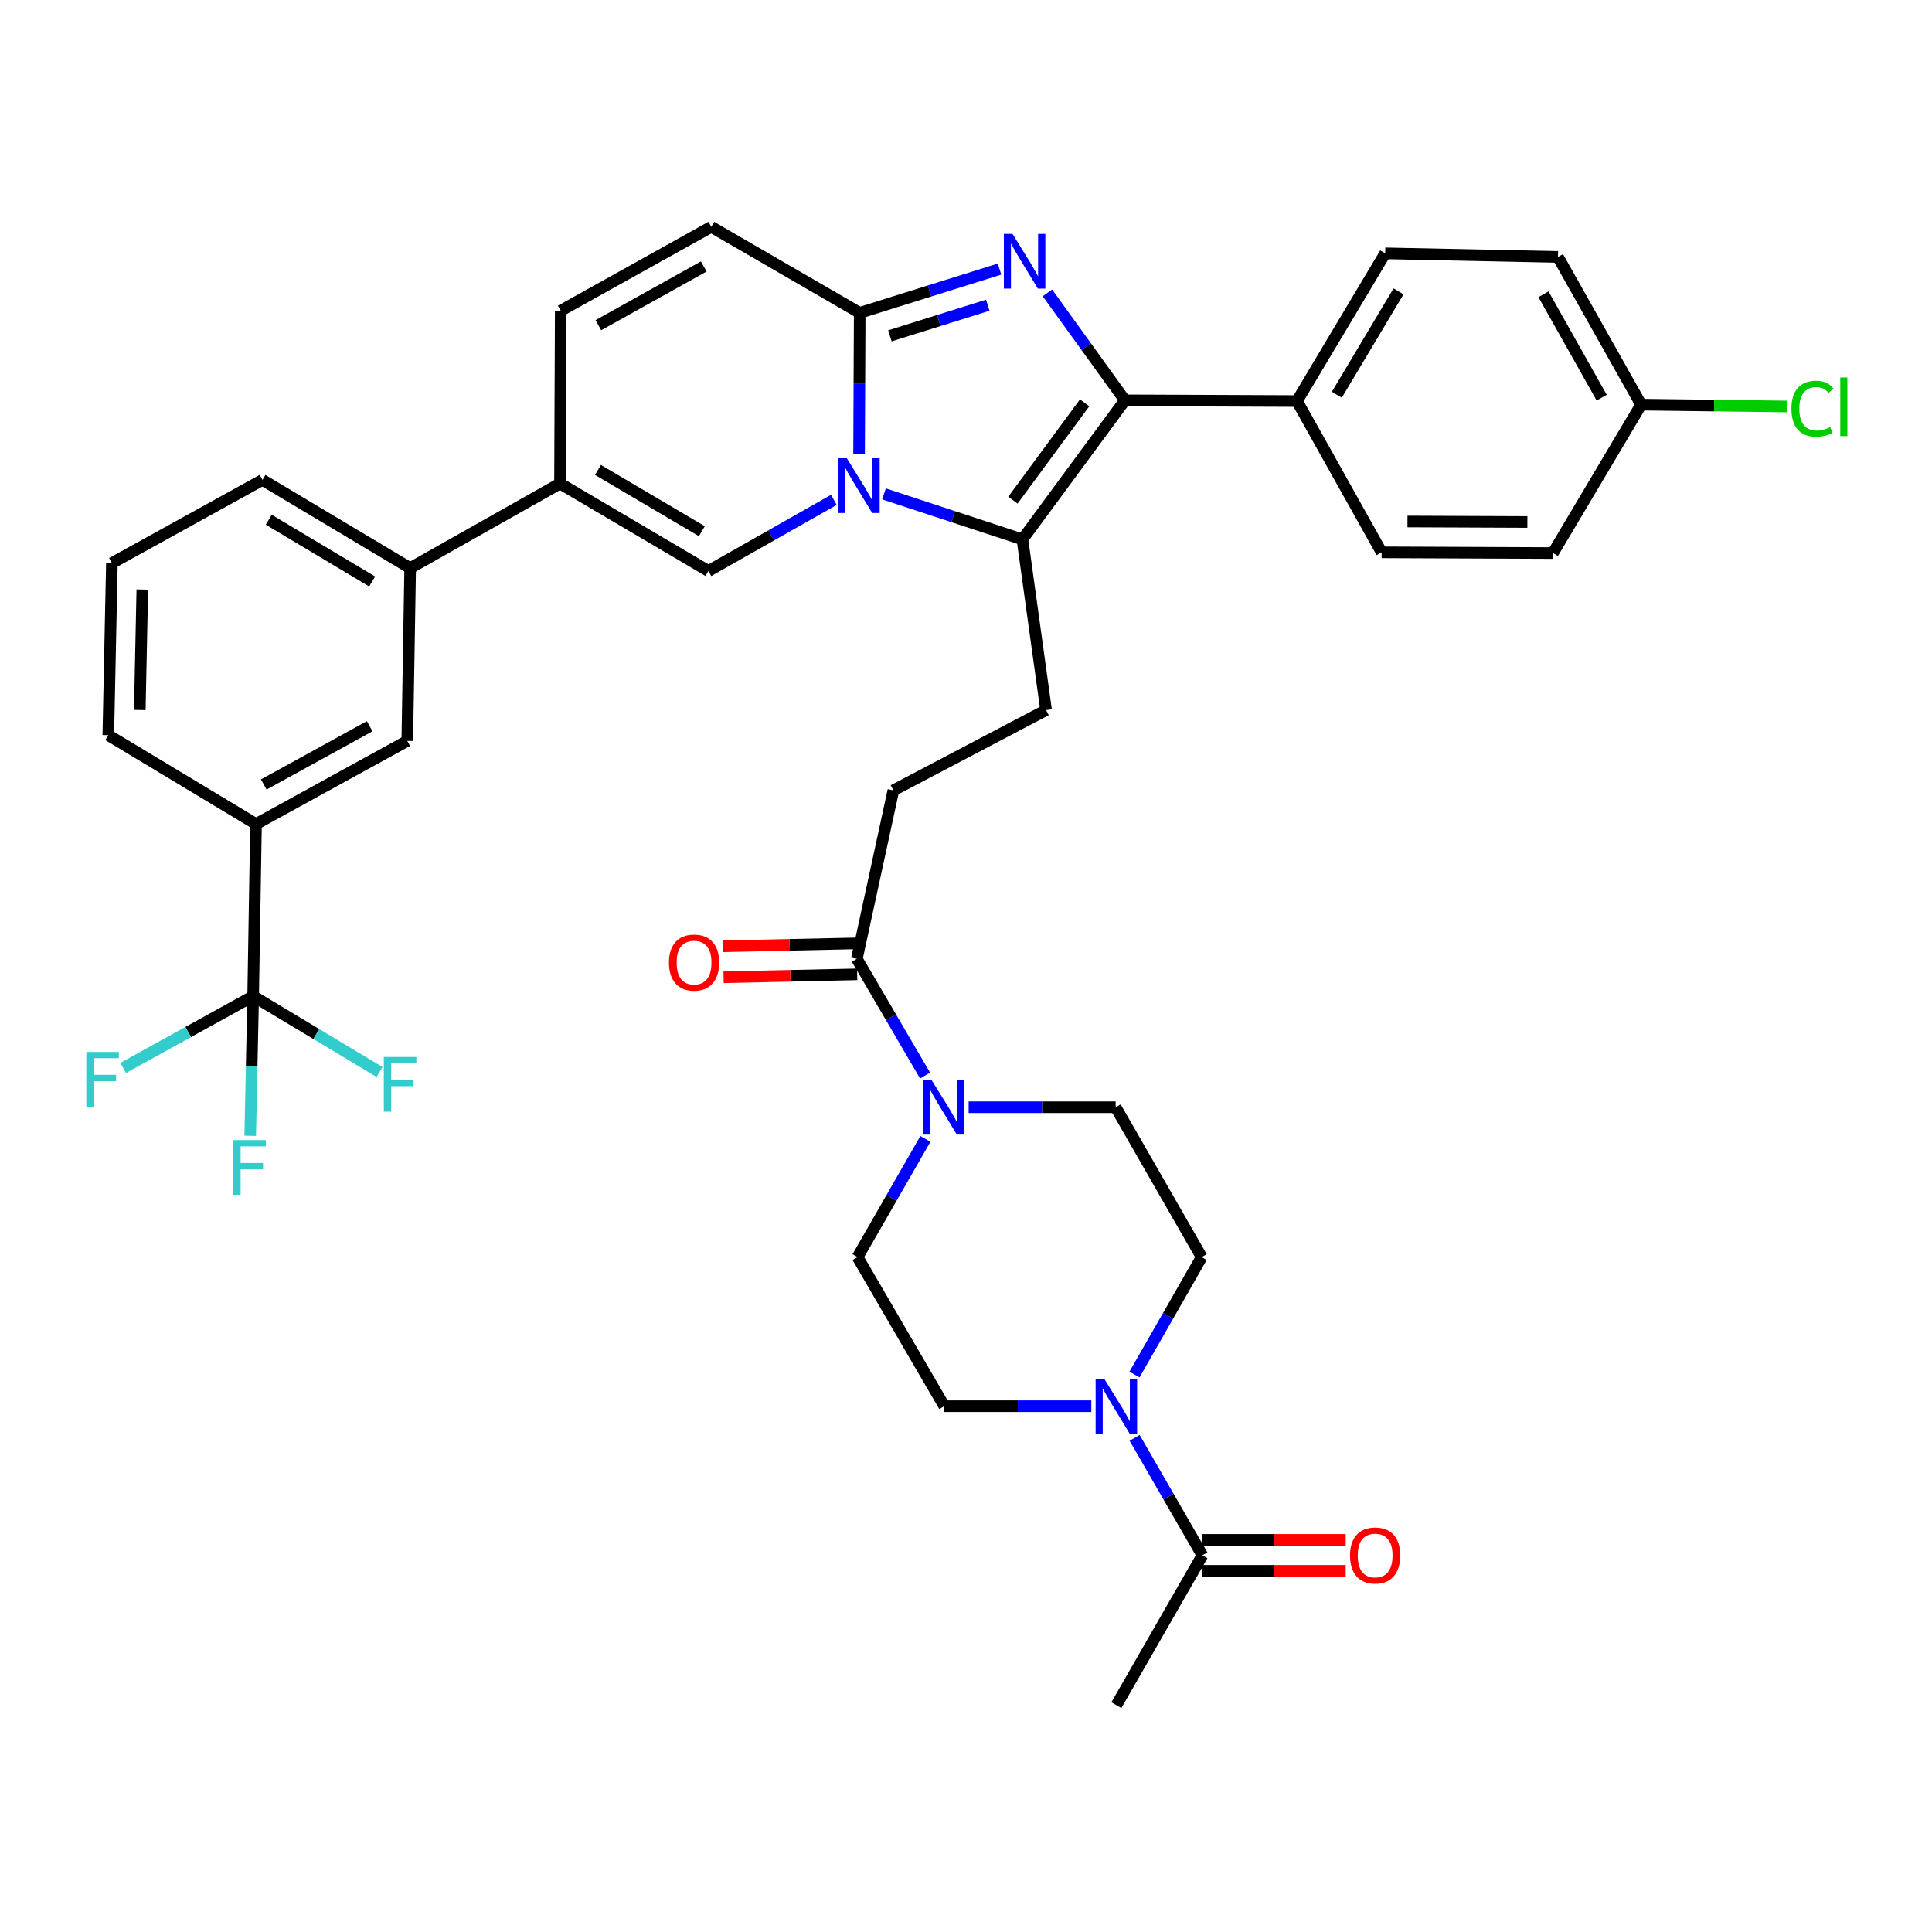 <?xml version='1.0' encoding='iso-8859-1'?>
<svg version='1.1' baseProfile='full'
              xmlns='http://www.w3.org/2000/svg'
                      xmlns:rdkit='http://www.rdkit.org/xml'
                      xmlns:xlink='http://www.w3.org/1999/xlink'
                  xml:space='preserve'
width='1000px' height='1000px' viewBox='0 0 1000 1000'>
<!-- END OF HEADER -->
<rect style='opacity:1.0;fill:#FFFFFF;stroke:none' width='1000' height='1000' x='0' y='0'> </rect>
<path class='bond-1' d='M 444.657,234.976 L 444.817,198.458' style='fill:none;fill-rule:evenodd;stroke:#0000FF;stroke-width:6px;stroke-linecap:butt;stroke-linejoin:miter;stroke-opacity:1' />
<path class='bond-1' d='M 444.817,198.458 L 444.977,161.94' style='fill:none;fill-rule:evenodd;stroke:#000000;stroke-width:6px;stroke-linecap:butt;stroke-linejoin:miter;stroke-opacity:1' />
<path class='bond-2' d='M 457.552,255.634 L 493.381,267.413' style='fill:none;fill-rule:evenodd;stroke:#0000FF;stroke-width:6px;stroke-linecap:butt;stroke-linejoin:miter;stroke-opacity:1' />
<path class='bond-2' d='M 493.381,267.413 L 529.209,279.191' style='fill:none;fill-rule:evenodd;stroke:#000000;stroke-width:6px;stroke-linecap:butt;stroke-linejoin:miter;stroke-opacity:1' />
<path class='bond-4' d='M 431.606,258.728 L 399.135,277.132' style='fill:none;fill-rule:evenodd;stroke:#0000FF;stroke-width:6px;stroke-linecap:butt;stroke-linejoin:miter;stroke-opacity:1' />
<path class='bond-4' d='M 399.135,277.132 L 366.665,295.535' style='fill:none;fill-rule:evenodd;stroke:#000000;stroke-width:6px;stroke-linecap:butt;stroke-linejoin:miter;stroke-opacity:1' />
<path class='bond-0' d='M 517.355,139.279 L 481.166,150.61' style='fill:none;fill-rule:evenodd;stroke:#0000FF;stroke-width:6px;stroke-linecap:butt;stroke-linejoin:miter;stroke-opacity:1' />
<path class='bond-0' d='M 481.166,150.61 L 444.977,161.94' style='fill:none;fill-rule:evenodd;stroke:#000000;stroke-width:6px;stroke-linecap:butt;stroke-linejoin:miter;stroke-opacity:1' />
<path class='bond-0' d='M 511.286,157.97 L 485.954,165.902' style='fill:none;fill-rule:evenodd;stroke:#0000FF;stroke-width:6px;stroke-linecap:butt;stroke-linejoin:miter;stroke-opacity:1' />
<path class='bond-0' d='M 485.954,165.902 L 460.622,173.833' style='fill:none;fill-rule:evenodd;stroke:#000000;stroke-width:6px;stroke-linecap:butt;stroke-linejoin:miter;stroke-opacity:1' />
<path class='bond-38' d='M 542.146,151.596 L 562.206,179.406' style='fill:none;fill-rule:evenodd;stroke:#0000FF;stroke-width:6px;stroke-linecap:butt;stroke-linejoin:miter;stroke-opacity:1' />
<path class='bond-38' d='M 562.206,179.406 L 582.266,207.217' style='fill:none;fill-rule:evenodd;stroke:#000000;stroke-width:6px;stroke-linecap:butt;stroke-linejoin:miter;stroke-opacity:1' />
<path class='bond-9' d='M 444.977,161.94 L 368.151,117.412' style='fill:none;fill-rule:evenodd;stroke:#000000;stroke-width:6px;stroke-linecap:butt;stroke-linejoin:miter;stroke-opacity:1' />
<path class='bond-3' d='M 529.209,279.191 L 582.266,207.217' style='fill:none;fill-rule:evenodd;stroke:#000000;stroke-width:6px;stroke-linecap:butt;stroke-linejoin:miter;stroke-opacity:1' />
<path class='bond-3' d='M 524.27,258.887 L 561.409,208.505' style='fill:none;fill-rule:evenodd;stroke:#000000;stroke-width:6px;stroke-linecap:butt;stroke-linejoin:miter;stroke-opacity:1' />
<path class='bond-13' d='M 529.209,279.191 L 541.45,367.518' style='fill:none;fill-rule:evenodd;stroke:#000000;stroke-width:6px;stroke-linecap:butt;stroke-linejoin:miter;stroke-opacity:1' />
<path class='bond-16' d='M 582.266,207.217 L 671.323,207.591' style='fill:none;fill-rule:evenodd;stroke:#000000;stroke-width:6px;stroke-linecap:butt;stroke-linejoin:miter;stroke-opacity:1' />
<path class='bond-5' d='M 366.665,295.535 L 289.857,250.259' style='fill:none;fill-rule:evenodd;stroke:#000000;stroke-width:6px;stroke-linecap:butt;stroke-linejoin:miter;stroke-opacity:1' />
<path class='bond-5' d='M 363.281,274.94 L 309.515,243.246' style='fill:none;fill-rule:evenodd;stroke:#000000;stroke-width:6px;stroke-linecap:butt;stroke-linejoin:miter;stroke-opacity:1' />
<path class='bond-15' d='M 289.857,250.259 L 212.301,294.049' style='fill:none;fill-rule:evenodd;stroke:#000000;stroke-width:6px;stroke-linecap:butt;stroke-linejoin:miter;stroke-opacity:1' />
<path class='bond-39' d='M 289.857,250.259 L 290.231,160.828' style='fill:none;fill-rule:evenodd;stroke:#000000;stroke-width:6px;stroke-linecap:butt;stroke-linejoin:miter;stroke-opacity:1' />
<path class='bond-6' d='M 131.033,515.588 L 132.511,426.53' style='fill:none;fill-rule:evenodd;stroke:#000000;stroke-width:6px;stroke-linecap:butt;stroke-linejoin:miter;stroke-opacity:1' />
<path class='bond-25' d='M 131.033,515.588 L 163.74,535.22' style='fill:none;fill-rule:evenodd;stroke:#000000;stroke-width:6px;stroke-linecap:butt;stroke-linejoin:miter;stroke-opacity:1' />
<path class='bond-25' d='M 163.74,535.22 L 196.447,554.853' style='fill:none;fill-rule:evenodd;stroke:#33CCCC;stroke-width:6px;stroke-linecap:butt;stroke-linejoin:miter;stroke-opacity:1' />
<path class='bond-26' d='M 131.033,515.588 L 130.271,551.741' style='fill:none;fill-rule:evenodd;stroke:#000000;stroke-width:6px;stroke-linecap:butt;stroke-linejoin:miter;stroke-opacity:1' />
<path class='bond-26' d='M 130.271,551.741 L 129.509,587.893' style='fill:none;fill-rule:evenodd;stroke:#33CCCC;stroke-width:6px;stroke-linecap:butt;stroke-linejoin:miter;stroke-opacity:1' />
<path class='bond-27' d='M 131.033,515.588 L 97.391,534.173' style='fill:none;fill-rule:evenodd;stroke:#000000;stroke-width:6px;stroke-linecap:butt;stroke-linejoin:miter;stroke-opacity:1' />
<path class='bond-27' d='M 97.391,534.173 L 63.75,552.757' style='fill:none;fill-rule:evenodd;stroke:#33CCCC;stroke-width:6px;stroke-linecap:butt;stroke-linejoin:miter;stroke-opacity:1' />
<path class='bond-7' d='M 478.822,556.712 L 461.161,526.504' style='fill:none;fill-rule:evenodd;stroke:#0000FF;stroke-width:6px;stroke-linecap:butt;stroke-linejoin:miter;stroke-opacity:1' />
<path class='bond-7' d='M 461.161,526.504 L 443.499,496.297' style='fill:none;fill-rule:evenodd;stroke:#000000;stroke-width:6px;stroke-linecap:butt;stroke-linejoin:miter;stroke-opacity:1' />
<path class='bond-21' d='M 478.988,589.492 L 461.426,620.08' style='fill:none;fill-rule:evenodd;stroke:#0000FF;stroke-width:6px;stroke-linecap:butt;stroke-linejoin:miter;stroke-opacity:1' />
<path class='bond-21' d='M 461.426,620.08 L 443.864,650.669' style='fill:none;fill-rule:evenodd;stroke:#000000;stroke-width:6px;stroke-linecap:butt;stroke-linejoin:miter;stroke-opacity:1' />
<path class='bond-22' d='M 501.368,573.096 L 539.414,573.096' style='fill:none;fill-rule:evenodd;stroke:#0000FF;stroke-width:6px;stroke-linecap:butt;stroke-linejoin:miter;stroke-opacity:1' />
<path class='bond-22' d='M 539.414,573.096 L 577.459,573.096' style='fill:none;fill-rule:evenodd;stroke:#000000;stroke-width:6px;stroke-linecap:butt;stroke-linejoin:miter;stroke-opacity:1' />
<path class='bond-8' d='M 587.206,711.459 L 604.597,681.064' style='fill:none;fill-rule:evenodd;stroke:#0000FF;stroke-width:6px;stroke-linecap:butt;stroke-linejoin:miter;stroke-opacity:1' />
<path class='bond-8' d='M 604.597,681.064 L 621.988,650.669' style='fill:none;fill-rule:evenodd;stroke:#000000;stroke-width:6px;stroke-linecap:butt;stroke-linejoin:miter;stroke-opacity:1' />
<path class='bond-12' d='M 587.285,744.23 L 604.823,774.636' style='fill:none;fill-rule:evenodd;stroke:#0000FF;stroke-width:6px;stroke-linecap:butt;stroke-linejoin:miter;stroke-opacity:1' />
<path class='bond-12' d='M 604.823,774.636 L 622.361,805.041' style='fill:none;fill-rule:evenodd;stroke:#000000;stroke-width:6px;stroke-linecap:butt;stroke-linejoin:miter;stroke-opacity:1' />
<path class='bond-42' d='M 564.866,727.842 L 526.812,727.842' style='fill:none;fill-rule:evenodd;stroke:#0000FF;stroke-width:6px;stroke-linecap:butt;stroke-linejoin:miter;stroke-opacity:1' />
<path class='bond-42' d='M 526.812,727.842 L 488.758,727.842' style='fill:none;fill-rule:evenodd;stroke:#000000;stroke-width:6px;stroke-linecap:butt;stroke-linejoin:miter;stroke-opacity:1' />
<path class='bond-11' d='M 368.151,117.412 L 290.231,160.828' style='fill:none;fill-rule:evenodd;stroke:#000000;stroke-width:6px;stroke-linecap:butt;stroke-linejoin:miter;stroke-opacity:1' />
<path class='bond-11' d='M 364.262,137.922 L 309.718,168.313' style='fill:none;fill-rule:evenodd;stroke:#000000;stroke-width:6px;stroke-linecap:butt;stroke-linejoin:miter;stroke-opacity:1' />
<path class='bond-10' d='M 443.499,496.297 L 462.416,409.091' style='fill:none;fill-rule:evenodd;stroke:#000000;stroke-width:6px;stroke-linecap:butt;stroke-linejoin:miter;stroke-opacity:1' />
<path class='bond-23' d='M 443.323,488.287 L 408.752,489.047' style='fill:none;fill-rule:evenodd;stroke:#000000;stroke-width:6px;stroke-linecap:butt;stroke-linejoin:miter;stroke-opacity:1' />
<path class='bond-23' d='M 408.752,489.047 L 374.18,489.806' style='fill:none;fill-rule:evenodd;stroke:#FF0000;stroke-width:6px;stroke-linecap:butt;stroke-linejoin:miter;stroke-opacity:1' />
<path class='bond-23' d='M 443.675,504.307 L 409.104,505.067' style='fill:none;fill-rule:evenodd;stroke:#000000;stroke-width:6px;stroke-linecap:butt;stroke-linejoin:miter;stroke-opacity:1' />
<path class='bond-23' d='M 409.104,505.067 L 374.532,505.826' style='fill:none;fill-rule:evenodd;stroke:#FF0000;stroke-width:6px;stroke-linecap:butt;stroke-linejoin:miter;stroke-opacity:1' />
<path class='bond-24' d='M 622.361,813.053 L 659.45,813.053' style='fill:none;fill-rule:evenodd;stroke:#000000;stroke-width:6px;stroke-linecap:butt;stroke-linejoin:miter;stroke-opacity:1' />
<path class='bond-24' d='M 659.45,813.053 L 696.539,813.053' style='fill:none;fill-rule:evenodd;stroke:#FF0000;stroke-width:6px;stroke-linecap:butt;stroke-linejoin:miter;stroke-opacity:1' />
<path class='bond-24' d='M 622.361,797.029 L 659.45,797.029' style='fill:none;fill-rule:evenodd;stroke:#000000;stroke-width:6px;stroke-linecap:butt;stroke-linejoin:miter;stroke-opacity:1' />
<path class='bond-24' d='M 659.45,797.029 L 696.539,797.029' style='fill:none;fill-rule:evenodd;stroke:#FF0000;stroke-width:6px;stroke-linecap:butt;stroke-linejoin:miter;stroke-opacity:1' />
<path class='bond-34' d='M 622.361,805.041 L 577.833,882.588' style='fill:none;fill-rule:evenodd;stroke:#000000;stroke-width:6px;stroke-linecap:butt;stroke-linejoin:miter;stroke-opacity:1' />
<path class='bond-18' d='M 541.45,367.518 L 462.416,409.091' style='fill:none;fill-rule:evenodd;stroke:#000000;stroke-width:6px;stroke-linecap:butt;stroke-linejoin:miter;stroke-opacity:1' />
<path class='bond-14' d='M 132.511,426.53 L 210.806,383.489' style='fill:none;fill-rule:evenodd;stroke:#000000;stroke-width:6px;stroke-linecap:butt;stroke-linejoin:miter;stroke-opacity:1' />
<path class='bond-14' d='M 136.536,406.032 L 191.342,375.903' style='fill:none;fill-rule:evenodd;stroke:#000000;stroke-width:6px;stroke-linecap:butt;stroke-linejoin:miter;stroke-opacity:1' />
<path class='bond-41' d='M 132.511,426.53 L 56.059,380.515' style='fill:none;fill-rule:evenodd;stroke:#000000;stroke-width:6px;stroke-linecap:butt;stroke-linejoin:miter;stroke-opacity:1' />
<path class='bond-17' d='M 212.301,294.049 L 210.806,383.489' style='fill:none;fill-rule:evenodd;stroke:#000000;stroke-width:6px;stroke-linecap:butt;stroke-linejoin:miter;stroke-opacity:1' />
<path class='bond-36' d='M 212.301,294.049 L 135.858,248.407' style='fill:none;fill-rule:evenodd;stroke:#000000;stroke-width:6px;stroke-linecap:butt;stroke-linejoin:miter;stroke-opacity:1' />
<path class='bond-36' d='M 192.62,300.96 L 139.11,269.012' style='fill:none;fill-rule:evenodd;stroke:#000000;stroke-width:6px;stroke-linecap:butt;stroke-linejoin:miter;stroke-opacity:1' />
<path class='bond-28' d='M 671.323,207.591 L 716.974,131.13' style='fill:none;fill-rule:evenodd;stroke:#000000;stroke-width:6px;stroke-linecap:butt;stroke-linejoin:miter;stroke-opacity:1' />
<path class='bond-28' d='M 691.929,204.336 L 723.884,150.813' style='fill:none;fill-rule:evenodd;stroke:#000000;stroke-width:6px;stroke-linecap:butt;stroke-linejoin:miter;stroke-opacity:1' />
<path class='bond-29' d='M 671.323,207.591 L 715.14,285.885' style='fill:none;fill-rule:evenodd;stroke:#000000;stroke-width:6px;stroke-linecap:butt;stroke-linejoin:miter;stroke-opacity:1' />
<path class='bond-19' d='M 488.758,727.842 L 443.864,650.669' style='fill:none;fill-rule:evenodd;stroke:#000000;stroke-width:6px;stroke-linecap:butt;stroke-linejoin:miter;stroke-opacity:1' />
<path class='bond-20' d='M 621.988,650.669 L 577.459,573.096' style='fill:none;fill-rule:evenodd;stroke:#000000;stroke-width:6px;stroke-linecap:butt;stroke-linejoin:miter;stroke-opacity:1' />
<path class='bond-31' d='M 716.974,131.13 L 806.405,132.991' style='fill:none;fill-rule:evenodd;stroke:#000000;stroke-width:6px;stroke-linecap:butt;stroke-linejoin:miter;stroke-opacity:1' />
<path class='bond-32' d='M 715.14,285.885 L 803.805,286.259' style='fill:none;fill-rule:evenodd;stroke:#000000;stroke-width:6px;stroke-linecap:butt;stroke-linejoin:miter;stroke-opacity:1' />
<path class='bond-32' d='M 728.507,269.918 L 790.573,270.179' style='fill:none;fill-rule:evenodd;stroke:#000000;stroke-width:6px;stroke-linecap:butt;stroke-linejoin:miter;stroke-opacity:1' />
<path class='bond-30' d='M 849.447,209.442 L 803.805,286.259' style='fill:none;fill-rule:evenodd;stroke:#000000;stroke-width:6px;stroke-linecap:butt;stroke-linejoin:miter;stroke-opacity:1' />
<path class='bond-33' d='M 849.447,209.442 L 887.233,209.92' style='fill:none;fill-rule:evenodd;stroke:#000000;stroke-width:6px;stroke-linecap:butt;stroke-linejoin:miter;stroke-opacity:1' />
<path class='bond-33' d='M 887.233,209.92 L 925.019,210.398' style='fill:none;fill-rule:evenodd;stroke:#00CC00;stroke-width:6px;stroke-linecap:butt;stroke-linejoin:miter;stroke-opacity:1' />
<path class='bond-40' d='M 849.447,209.442 L 806.405,132.991' style='fill:none;fill-rule:evenodd;stroke:#000000;stroke-width:6px;stroke-linecap:butt;stroke-linejoin:miter;stroke-opacity:1' />
<path class='bond-40' d='M 829.027,205.836 L 798.898,152.32' style='fill:none;fill-rule:evenodd;stroke:#000000;stroke-width:6px;stroke-linecap:butt;stroke-linejoin:miter;stroke-opacity:1' />
<path class='bond-35' d='M 56.059,380.515 L 57.92,291.449' style='fill:none;fill-rule:evenodd;stroke:#000000;stroke-width:6px;stroke-linecap:butt;stroke-linejoin:miter;stroke-opacity:1' />
<path class='bond-35' d='M 72.359,367.49 L 73.661,305.144' style='fill:none;fill-rule:evenodd;stroke:#000000;stroke-width:6px;stroke-linecap:butt;stroke-linejoin:miter;stroke-opacity:1' />
<path class='bond-37' d='M 135.858,248.407 L 57.92,291.449' style='fill:none;fill-rule:evenodd;stroke:#000000;stroke-width:6px;stroke-linecap:butt;stroke-linejoin:miter;stroke-opacity:1' />
<path  class='atom-0' d='M 438.325 237.212
L 447.605 252.212
Q 448.525 253.692, 450.005 256.372
Q 451.485 259.052, 451.565 259.212
L 451.565 237.212
L 455.325 237.212
L 455.325 265.532
L 451.445 265.532
L 441.485 249.132
Q 440.325 247.212, 439.085 245.012
Q 437.885 242.812, 437.525 242.132
L 437.525 265.532
L 433.845 265.532
L 433.845 237.212
L 438.325 237.212
' fill='#0000FF'/>
<path  class='atom-1' d='M 524.071 121.056
L 533.351 136.056
Q 534.271 137.536, 535.751 140.216
Q 537.231 142.896, 537.311 143.056
L 537.311 121.056
L 541.071 121.056
L 541.071 149.376
L 537.191 149.376
L 527.231 132.976
Q 526.071 131.056, 524.831 128.856
Q 523.631 126.656, 523.271 125.976
L 523.271 149.376
L 519.591 149.376
L 519.591 121.056
L 524.071 121.056
' fill='#0000FF'/>
<path  class='atom-8' d='M 482.142 558.936
L 491.422 573.936
Q 492.342 575.416, 493.822 578.096
Q 495.302 580.776, 495.382 580.936
L 495.382 558.936
L 499.142 558.936
L 499.142 587.256
L 495.262 587.256
L 485.302 570.856
Q 484.142 568.936, 482.902 566.736
Q 481.702 564.536, 481.342 563.856
L 481.342 587.256
L 477.662 587.256
L 477.662 558.936
L 482.142 558.936
' fill='#0000FF'/>
<path  class='atom-9' d='M 571.573 713.682
L 580.853 728.682
Q 581.773 730.162, 583.253 732.842
Q 584.733 735.522, 584.813 735.682
L 584.813 713.682
L 588.573 713.682
L 588.573 742.002
L 584.693 742.002
L 574.733 725.602
Q 573.573 723.682, 572.333 721.482
Q 571.133 719.282, 570.773 718.602
L 570.773 742.002
L 567.093 742.002
L 567.093 713.682
L 571.573 713.682
' fill='#0000FF'/>
<path  class='atom-24' d='M 346.249 498.228
Q 346.249 491.428, 349.609 487.628
Q 352.969 483.828, 359.249 483.828
Q 365.529 483.828, 368.889 487.628
Q 372.249 491.428, 372.249 498.228
Q 372.249 505.108, 368.849 509.028
Q 365.449 512.908, 359.249 512.908
Q 353.009 512.908, 349.609 509.028
Q 346.249 505.148, 346.249 498.228
M 359.249 509.708
Q 363.569 509.708, 365.889 506.828
Q 368.249 503.908, 368.249 498.228
Q 368.249 492.668, 365.889 489.868
Q 363.569 487.028, 359.249 487.028
Q 354.929 487.028, 352.569 489.828
Q 350.249 492.628, 350.249 498.228
Q 350.249 503.948, 352.569 506.828
Q 354.929 509.708, 359.249 509.708
' fill='#FF0000'/>
<path  class='atom-25' d='M 698.775 805.121
Q 698.775 798.321, 702.135 794.521
Q 705.495 790.721, 711.775 790.721
Q 718.055 790.721, 721.415 794.521
Q 724.775 798.321, 724.775 805.121
Q 724.775 812.001, 721.375 815.921
Q 717.975 819.801, 711.775 819.801
Q 705.535 819.801, 702.135 815.921
Q 698.775 812.041, 698.775 805.121
M 711.775 816.601
Q 716.095 816.601, 718.415 813.721
Q 720.775 810.801, 720.775 805.121
Q 720.775 799.561, 718.415 796.761
Q 716.095 793.921, 711.775 793.921
Q 707.455 793.921, 705.095 796.721
Q 702.775 799.521, 702.775 805.121
Q 702.775 810.841, 705.095 813.721
Q 707.455 816.601, 711.775 816.601
' fill='#FF0000'/>
<path  class='atom-26' d='M 198.665 547.078
L 215.505 547.078
L 215.505 550.318
L 202.465 550.318
L 202.465 558.918
L 214.065 558.918
L 214.065 562.198
L 202.465 562.198
L 202.465 575.398
L 198.665 575.398
L 198.665 547.078
' fill='#33CCCC'/>
<path  class='atom-27' d='M 120.744 590.111
L 137.584 590.111
L 137.584 593.351
L 124.544 593.351
L 124.544 601.951
L 136.144 601.951
L 136.144 605.231
L 124.544 605.231
L 124.544 618.431
L 120.744 618.431
L 120.744 590.111
' fill='#33CCCC'/>
<path  class='atom-28' d='M 44.684 544.479
L 61.524 544.479
L 61.524 547.719
L 48.484 547.719
L 48.484 556.319
L 60.084 556.319
L 60.084 559.599
L 48.484 559.599
L 48.484 572.799
L 44.684 572.799
L 44.684 544.479
' fill='#33CCCC'/>
<path  class='atom-34' d='M 927.237 211.544
Q 927.237 204.504, 930.517 200.824
Q 933.837 197.104, 940.117 197.104
Q 945.957 197.104, 949.077 201.224
L 946.437 203.384
Q 944.157 200.384, 940.117 200.384
Q 935.837 200.384, 933.557 203.264
Q 931.317 206.104, 931.317 211.544
Q 931.317 217.144, 933.637 220.024
Q 935.997 222.904, 940.557 222.904
Q 943.677 222.904, 947.317 221.024
L 948.437 224.024
Q 946.957 224.984, 944.717 225.544
Q 942.477 226.104, 939.997 226.104
Q 933.837 226.104, 930.517 222.344
Q 927.237 218.584, 927.237 211.544
' fill='#00CC00'/>
<path  class='atom-34' d='M 952.517 195.384
L 956.197 195.384
L 956.197 225.744
L 952.517 225.744
L 952.517 195.384
' fill='#00CC00'/>
</svg>
